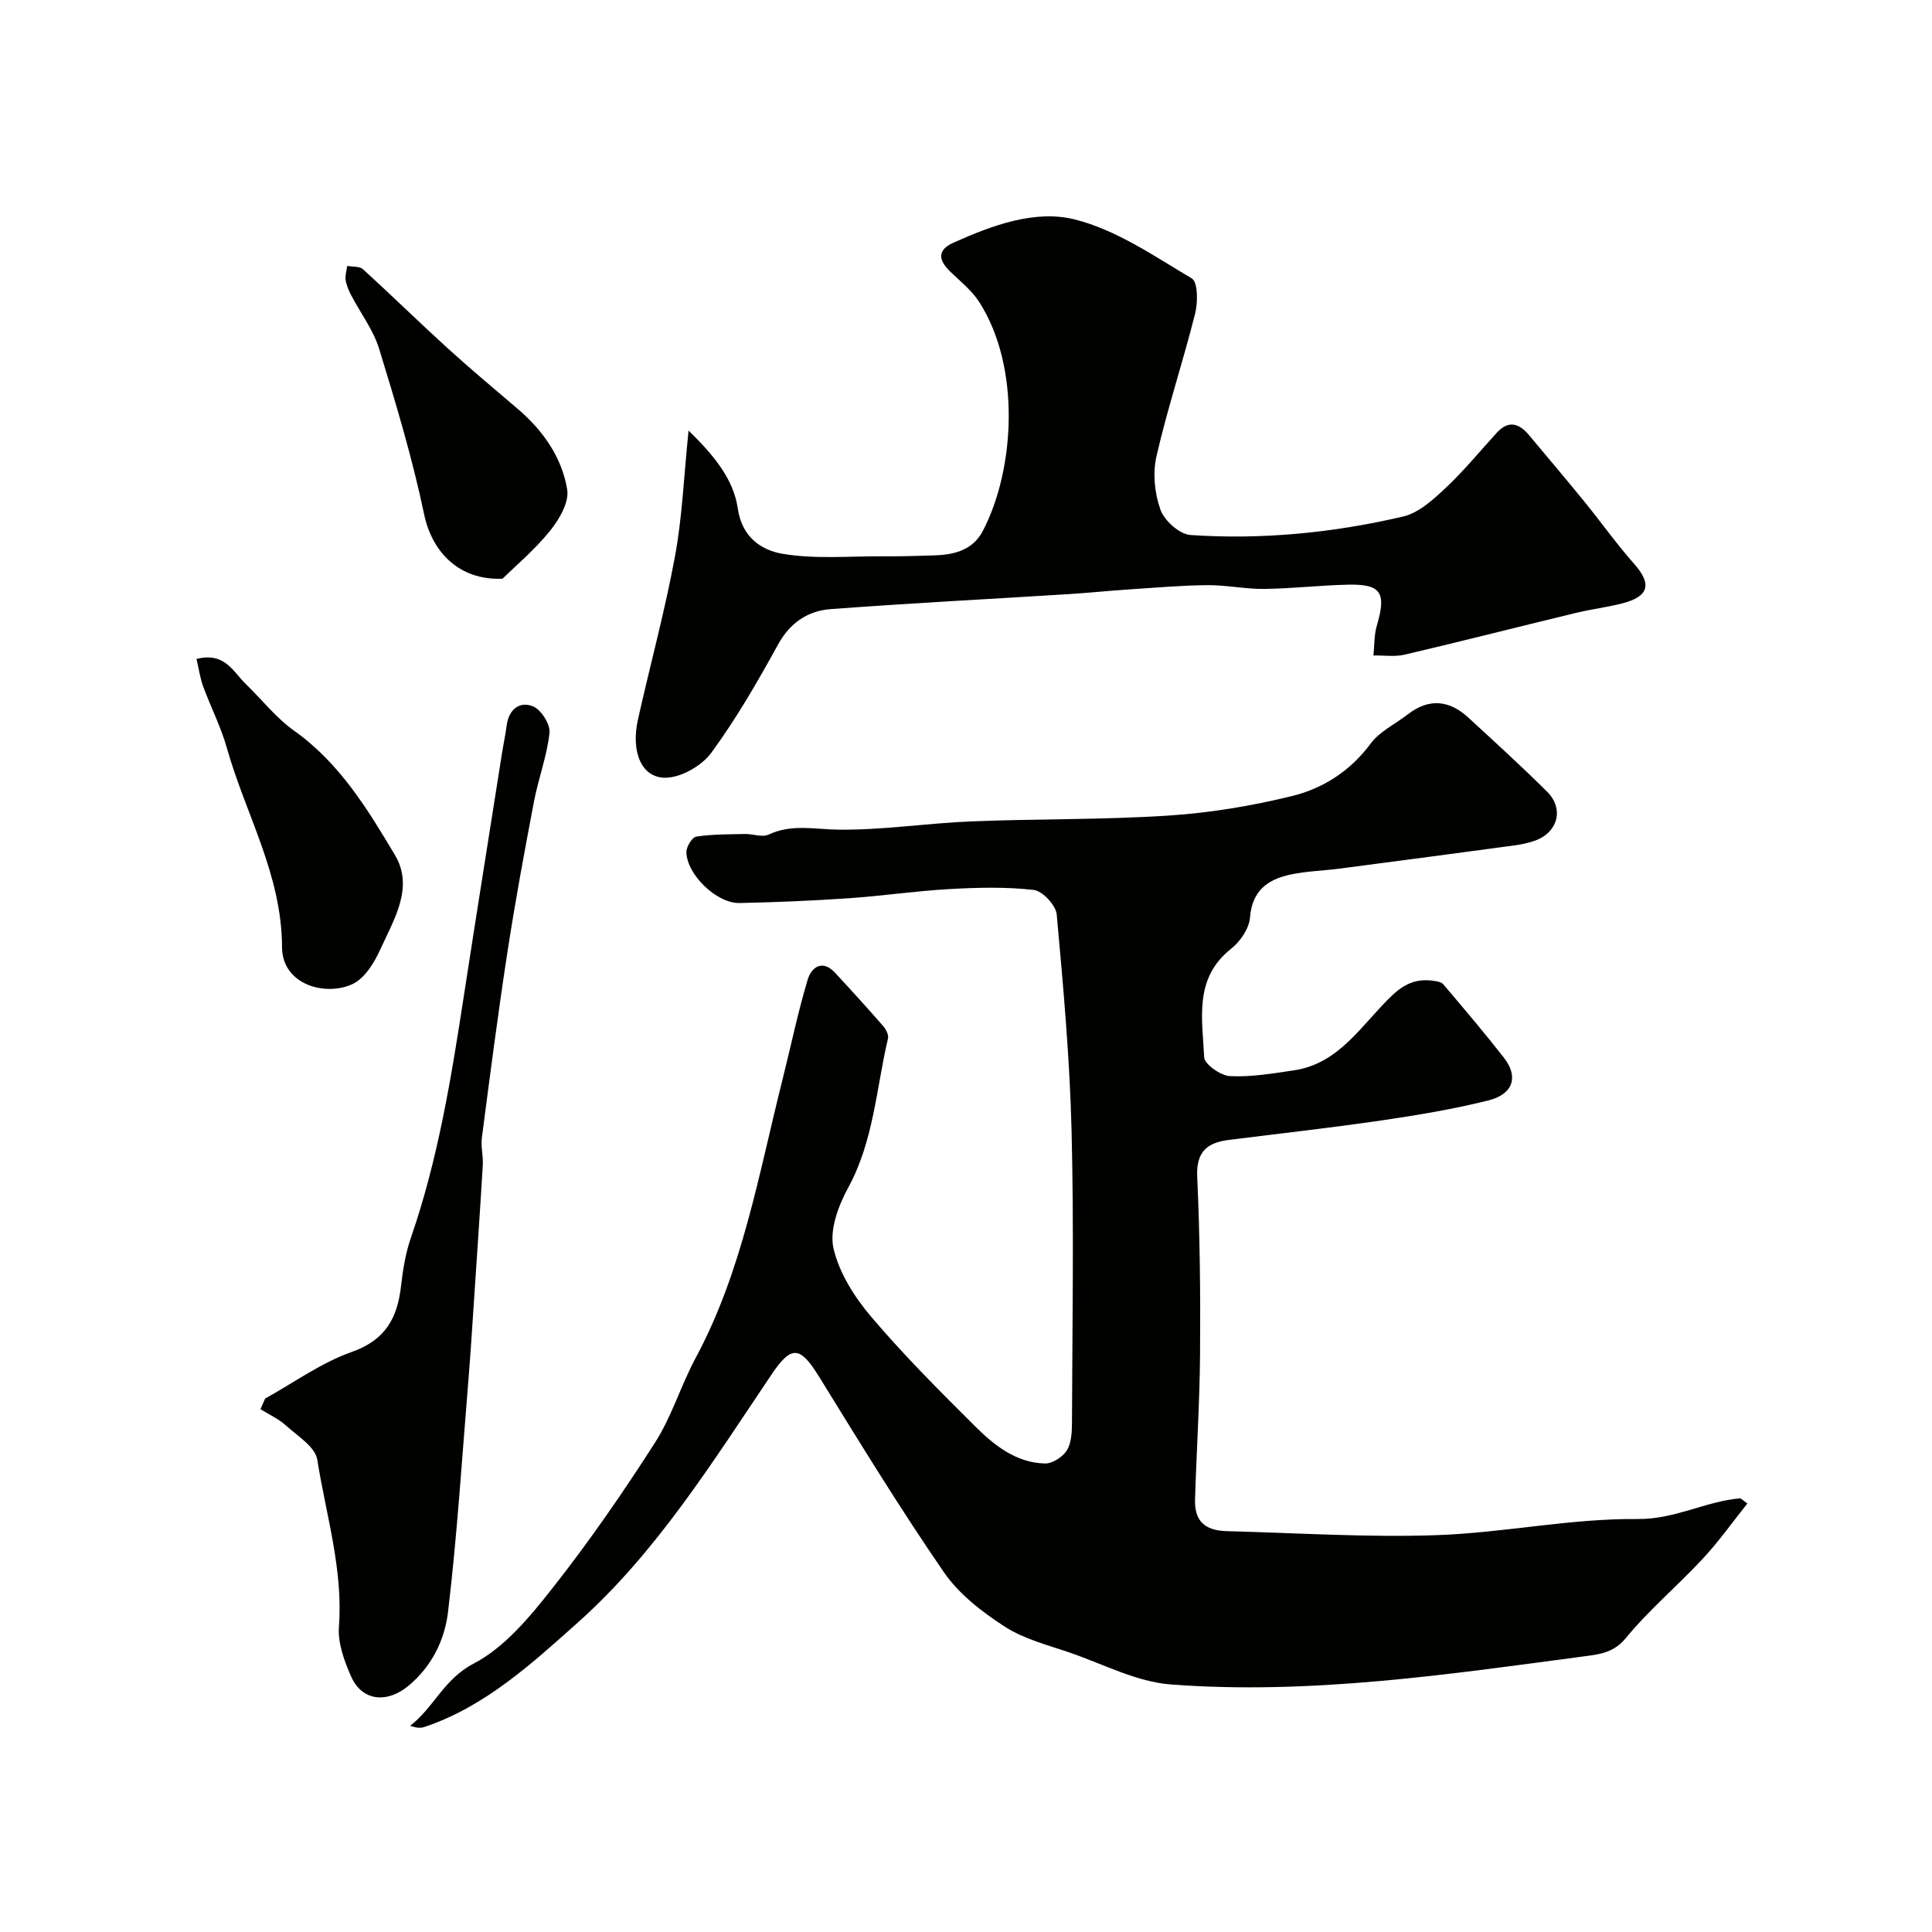 <svg enable-background="new 0 0 400 400" viewBox="0 0 400 400" xmlns="http://www.w3.org/2000/svg"><g fill="#010100"><path d="m361.77 311.29c-3.07 3.84-5.92 7.87-9.26 11.46-5.2 5.59-11.11 10.56-15.94 16.44-2.36 2.87-5.22 3.29-7.94 3.65-28.61 3.8-57.26 8.1-86.21 5.91-7.07-.53-13.93-4.18-20.83-6.56-4.61-1.59-9.55-2.82-13.56-5.41-4.7-3.03-9.49-6.74-12.61-11.27-9.04-13.15-17.39-26.78-25.77-40.37-4-6.49-5.77-6.71-9.92-.55-12.18 18.07-23.82 36.83-40.12 51.36-9.41 8.39-19.16 17.4-31.76 21.61-.82.27-1.76.16-2.94-.25 4.92-3.77 6.95-9.65 13.15-12.88 6.49-3.37 11.74-9.8 16.44-15.77 7.56-9.6 14.53-19.7 21.12-29.99 3.46-5.4 5.33-11.8 8.39-17.49 9.7-18.04 13.06-38.03 17.97-57.54 1.74-6.94 3.19-13.96 5.24-20.81.74-2.48 2.98-4.33 5.66-1.44 3.37 3.63 6.7 7.3 9.96 11.03.58.67 1.19 1.83 1.01 2.58-2.44 10.38-2.95 21.21-8.26 30.93-2.02 3.71-3.88 8.71-3.03 12.49 1.16 5.11 4.36 10.15 7.84 14.24 6.75 7.95 14.17 15.37 21.58 22.73 3.94 3.91 8.44 7.46 14.35 7.61 1.53.04 3.65-1.31 4.51-2.66.97-1.51 1.09-3.74 1.1-5.66.07-20.16.42-40.33-.08-60.48-.37-14.98-1.72-29.95-3.08-44.88-.17-1.9-2.94-4.87-4.77-5.07-5.78-.66-11.69-.5-17.52-.17-6.88.38-13.73 1.41-20.61 1.88-7.59.52-15.19.85-22.8 1-4.69.09-10.86-5.86-10.97-10.51-.03-1.11 1.18-3.1 2.05-3.24 3.32-.51 6.73-.47 10.1-.54 1.64-.03 3.56.74 4.87.12 4.77-2.24 9.5-1.08 14.4-1.02 9.18.12 18.37-1.34 27.58-1.71 13.59-.55 27.22-.32 40.78-1.2 8.59-.56 17.22-1.99 25.58-4.04 6.46-1.58 12.1-5.19 16.31-10.87 1.86-2.52 5.08-4.03 7.66-6.03 4.41-3.43 8.63-2.98 12.6.68 5.48 5.05 11 10.07 16.28 15.32 3.62 3.61 2.16 8.6-2.76 10.21-1.22.4-2.49.69-3.76.87-12.15 1.64-24.31 3.25-36.47 4.84-3.4.44-6.88.52-10.22 1.24-4.66 1.01-7.88 3.34-8.31 8.87-.17 2.27-2.01 4.98-3.9 6.47-7.77 6.12-5.96 14.56-5.59 22.47.07 1.45 3.41 3.81 5.33 3.91 4.38.22 8.83-.55 13.21-1.19 9.62-1.41 14.18-9.69 20.43-15.57 2.58-2.43 5.08-3.44 8.38-2.99.75.1 1.72.23 2.15.73 4.25 5.01 8.5 10.01 12.54 15.18 3.09 3.95 1.99 7.58-3.23 8.88-7.25 1.81-14.67 3.04-22.07 4.13-10.52 1.54-21.1 2.71-31.65 4.04-4.47.57-6.77 2.43-6.53 7.63.56 12.15.68 24.34.59 36.51-.07 10.08-.73 20.15-1.04 30.22-.14 4.49 1.92 6.52 6.64 6.64 14.43.37 28.88 1.32 43.28.83 13.92-.47 27.8-3.48 41.68-3.34 7.79.08 14.09-3.69 21.32-4.29.49.34.96.71 1.43 1.08z"/><path d="m142.56 89.14c5.18 5.08 9.3 9.98 10.2 16.17.87 6 4.95 8.63 9.33 9.36 6.69 1.12 13.67.47 20.53.51 3.65.02 7.31-.07 10.97-.2 4.06-.14 7.84-1.13 9.88-5.03 6.65-12.7 7.93-33.92-.73-47.42-1.54-2.39-3.9-4.27-5.99-6.28-2.44-2.36-2.81-4.46.68-6.02 8.02-3.58 16.85-6.87 25.12-4.79 8.58 2.16 16.41 7.58 24.2 12.21 1.27.75 1.27 4.95.69 7.27-2.49 9.9-5.73 19.62-8.01 29.56-.8 3.49-.38 7.7.84 11.08.82 2.26 3.95 5.05 6.21 5.21 14.84 1 29.6-.45 44.06-3.84 3.24-.76 6.23-3.53 8.8-5.94 3.77-3.54 7.07-7.59 10.57-11.41 2.43-2.65 4.62-1.93 6.66.51 3.79 4.54 7.62 9.05 11.35 13.63 3.51 4.31 6.74 8.87 10.42 13.03 3.69 4.17 3.1 6.75-2.49 8.18-3.15.8-6.39 1.2-9.55 1.96-11.83 2.86-23.63 5.87-35.49 8.65-2.05.48-4.3.13-6.45.17.21-2.07.12-4.23.7-6.19 2.01-6.82.91-8.63-6-8.47-5.77.13-11.53.81-17.3.88-3.93.05-7.87-.82-11.8-.78-5.43.05-10.86.53-16.29.89-4.1.27-8.19.7-12.3.96-16.46 1.03-32.93 1.88-49.37 3.11-4.72.35-8.4 2.78-10.9 7.31-4.24 7.7-8.65 15.37-13.84 22.44-1.98 2.7-6.27 5.15-9.51 5.16-4.98.01-7.15-5.41-5.67-12.04 2.51-11.26 5.57-22.42 7.66-33.75 1.52-8.19 1.84-16.58 2.82-26.09z"/><path d="m54.9 289.55c5.94-3.28 11.58-7.41 17.89-9.63 7.05-2.48 9.51-7.09 10.25-13.75.38-3.37.95-6.8 2.06-9.99 5.6-16.21 8.33-33.03 10.92-49.89 2.58-16.78 5.27-33.55 7.91-50.32.3-1.92.72-3.83.97-5.76.43-3.32 2.66-5.1 5.45-3.97 1.68.68 3.61 3.72 3.42 5.49-.52 4.8-2.31 9.45-3.22 14.24-1.98 10.4-3.91 20.81-5.51 31.27-1.96 12.76-3.61 25.56-5.28 38.36-.24 1.83.31 3.74.2 5.6-.57 9.54-1.23 19.07-1.86 28.6-.35 5.26-.68 10.53-1.11 15.79-1.32 16.06-2.33 32.16-4.23 48.15-.68 5.72-3.3 11.21-8.17 15.27-4.41 3.68-9.63 3.25-11.9-1.92-1.41-3.2-2.77-6.91-2.52-10.27.9-11.89-2.67-23.14-4.48-34.6-.42-2.67-4.11-4.93-6.53-7.12-1.51-1.37-3.47-2.24-5.23-3.34.33-.74.65-1.47.97-2.21z"/><path d="m40.68 136.43c5.9-1.49 7.59 2.67 10.21 5.19 3.34 3.22 6.26 7.01 9.99 9.66 9.42 6.68 15.23 16.25 20.89 25.75 4.01 6.72-.25 13.39-3.06 19.59-1.23 2.71-3.18 5.9-5.66 7.09-5.51 2.64-14.64.27-14.66-7.64-.04-15.01-7.57-27.54-11.43-41.24-1.23-4.36-3.34-8.47-4.91-12.74-.63-1.76-.89-3.66-1.37-5.66z"/><path d="m104.04 119.82c-9.2.37-14.65-5.75-16.23-13.34-2.42-11.56-5.84-22.94-9.31-34.25-1.2-3.91-3.85-7.38-5.78-11.08-.52-.99-.99-2.08-1.16-3.17-.14-.94.2-1.95.33-2.93 1.1.21 2.55.05 3.26.69 5.87 5.34 11.54 10.91 17.41 16.25 4.74 4.31 9.65 8.43 14.53 12.58 5.28 4.48 9.22 10.04 10.34 16.77.44 2.62-1.64 6.19-3.54 8.55-3.22 3.98-7.2 7.32-9.85 9.93z"/></g></svg>